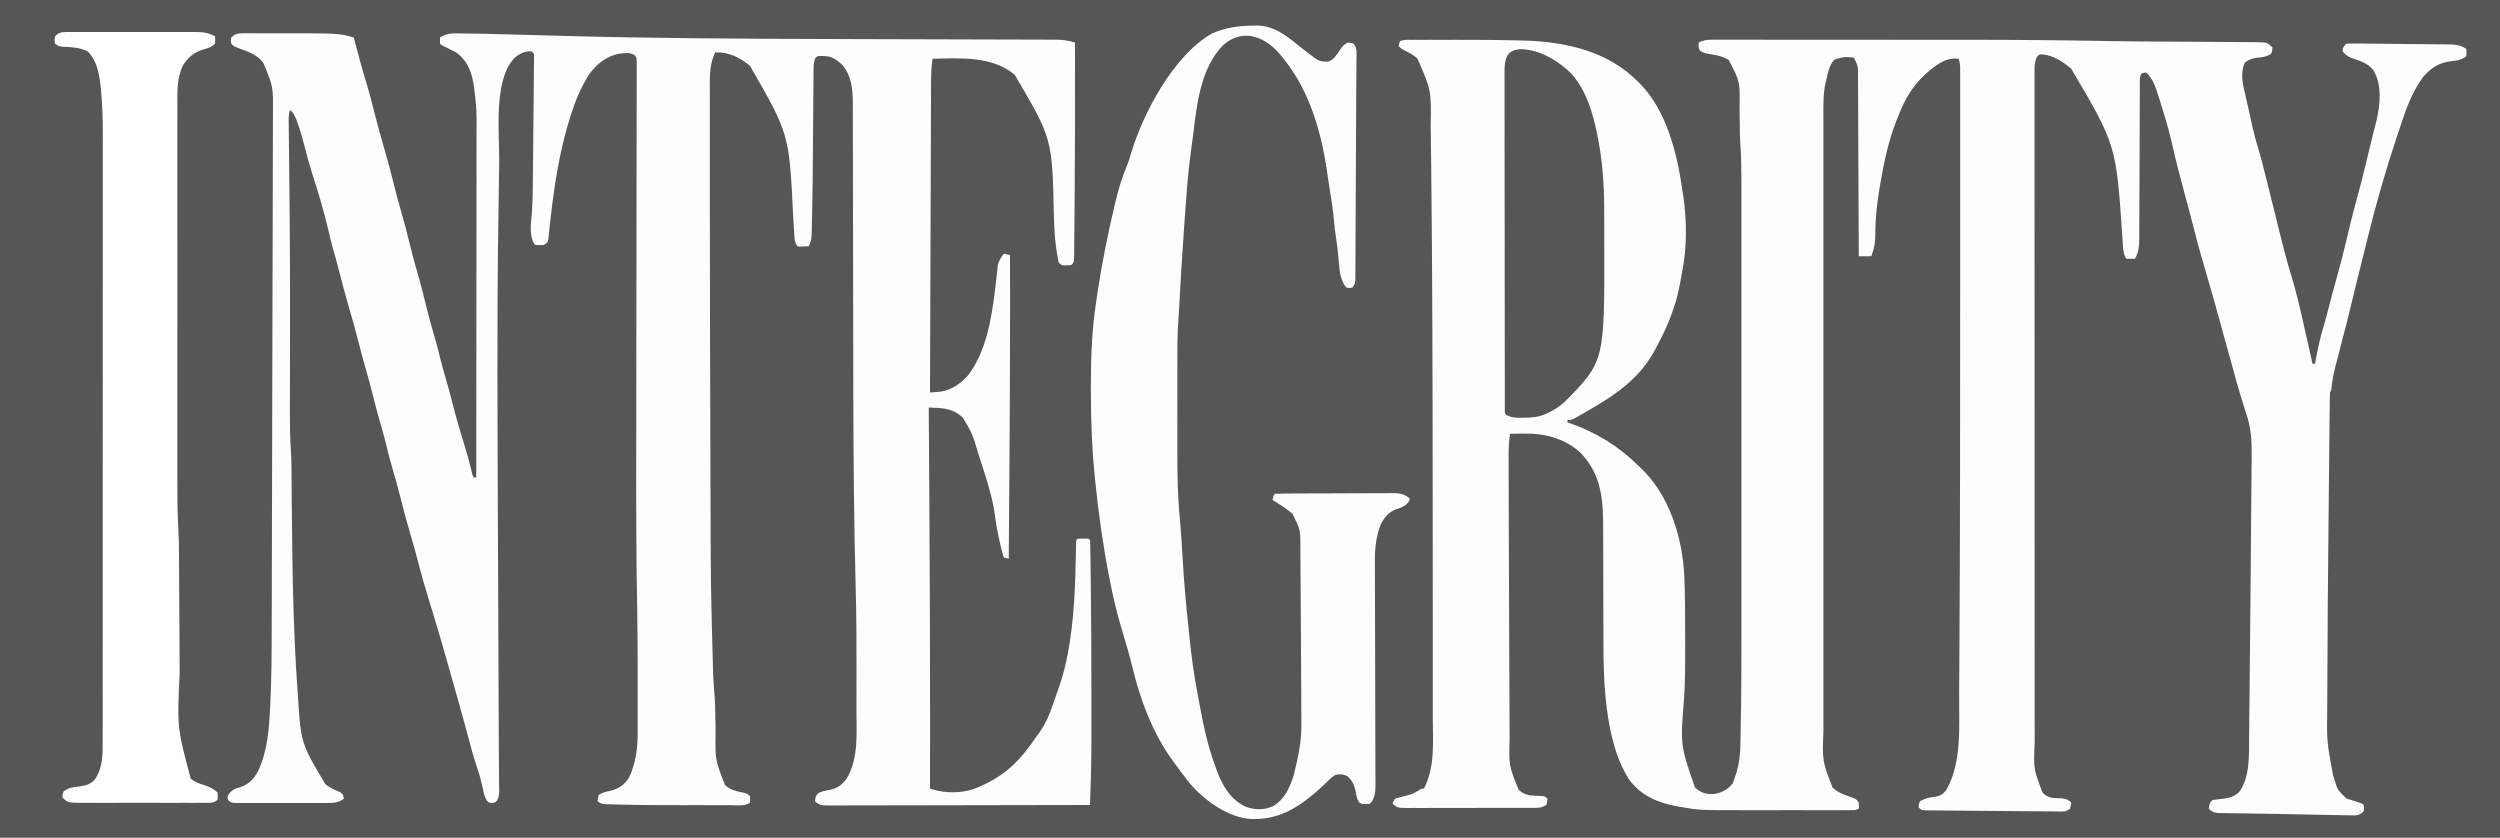 <svg height="670" width="2000" xmlns="http://www.w3.org/2000/svg" version="1.1">
<rect width="100%" height="100%" fill="#808080" stroke="none"/>
<path transform="translate(0,0)" fill="#565656" d="M0 0 C660 0 1320 0 2000 0 C2000 221.1 2000 442.2 2000 670 C1340 670 680 670 0 670 C0 448.9 0 227.8 0 0 Z"></path>
<path transform="translate(1128.788,31.871)" fill="#FDFDFD" d="M0 0 C1.05 -0.003 1.05 -0.003 2.121 -0.005 C4.456 -0.01 6.791 -0.007 9.126 -0.003 C10.773 -0.004 12.42 -0.005 14.067 -0.006 C17.546 -0.008 21.025 -0.006 24.503 -0.001 C28.86 0.005 33.216 0.001 37.573 -0.004 C54.333 -0.024 71.087 0.05 87.841 0.52 C89.092 0.551 90.342 0.583 91.631 0.615 C124.359 1.675 157.63 9.311 181.212 33.129 C182.014 33.909 182.816 34.689 183.642 35.493 C204.278 56.736 212.832 90.45 216.904 119.004 C217.19 120.977 217.512 122.944 217.837 124.911 C220.775 144.987 220.861 167.042 216.661 186.925 C216.184 189.27 215.789 191.62 215.404 193.981 C212.242 212.558 205.166 229.622 196.212 246.129 C195.333 247.763 195.333 247.763 194.435 249.43 C182.541 270.656 164.795 283.258 144.212 295.129 C143.138 295.756 143.138 295.756 142.042 296.395 C139.853 297.669 137.659 298.932 135.462 300.192 C134.783 300.586 134.103 300.981 133.402 301.387 C128.56 304.129 128.56 304.129 125.212 304.129 C125.212 304.789 125.212 305.449 125.212 306.129 C126.022 306.378 126.831 306.627 127.666 306.883 C147.781 313.95 166.193 325.067 181.212 340.129 C181.872 340.73 182.532 341.331 183.212 341.95 C206.61 363.506 217.251 398.251 218.639 429.021 C219.262 444.567 219.367 460.096 219.343 475.652 C219.337 479.348 219.34 483.045 219.346 486.741 C219.364 500.236 219.345 513.692 218.448 527.163 C215.447 564.247 215.447 564.247 227.212 598.129 C231.927 602.367 235.532 603.485 241.732 603.415 C247.88 602.708 253.299 599.917 257.212 595.129 C258.266 592.581 259.125 590.194 259.9 587.567 C260.112 586.914 260.324 586.261 260.542 585.588 C264.148 573.794 263.506 560.918 263.767 548.698 C263.788 547.761 263.809 546.823 263.83 545.858 C264.286 525.245 264.357 504.637 264.343 484.02 C264.341 478.806 264.344 473.592 264.347 468.379 C264.351 458.24 264.351 448.101 264.348 437.962 C264.345 429.72 264.345 421.477 264.346 413.234 C264.346 412.051 264.347 410.869 264.347 409.65 C264.347 407.245 264.347 404.841 264.348 402.436 C264.35 380.037 264.347 357.638 264.342 335.238 C264.337 316.055 264.338 296.873 264.343 277.69 C264.348 255.317 264.35 232.944 264.347 210.57 C264.347 208.184 264.347 205.798 264.346 203.411 C264.346 202.238 264.346 201.064 264.346 199.855 C264.345 191.617 264.346 183.379 264.349 175.141 C264.352 165.112 264.351 155.083 264.345 145.053 C264.343 139.945 264.342 134.837 264.345 129.729 C264.348 125.046 264.346 120.362 264.341 115.678 C264.34 113.993 264.341 112.309 264.343 110.624 C264.356 101.234 264.112 91.926 263.441 82.559 C263.122 77.764 263.06 72.984 263.037 68.18 C263.013 66.241 262.989 64.301 262.964 62.362 C262.929 59.394 262.9 56.426 262.886 53.457 C263.18 33.421 263.18 33.421 254.212 16.129 C249.24 13.044 244.232 12.213 238.515 11.313 C235.722 10.823 233.578 10.397 231.267 8.704 C229.782 6.488 230.001 4.731 230.212 2.129 C235.194 -0.529 240.199 -0.146 245.691 -0.118 C246.759 -0.12 247.827 -0.123 248.927 -0.125 C252.515 -0.131 256.102 -0.122 259.689 -0.114 C262.261 -0.115 264.832 -0.117 267.404 -0.119 C273.684 -0.124 279.963 -0.119 286.243 -0.109 C293.613 -0.099 300.983 -0.099 308.352 -0.1 C321.576 -0.1 334.799 -0.091 348.022 -0.076 C360.715 -0.062 373.409 -0.055 386.102 -0.056 C387.262 -0.056 387.262 -0.056 388.446 -0.056 C389.605 -0.056 389.605 -0.056 390.787 -0.056 C405.364 -0.057 419.941 -0.051 434.518 -0.042 C438.88 -0.039 443.243 -0.038 447.605 -0.038 C484.26 -0.034 520.896 0.293 557.544 0.962 C569.893 1.184 582.24 1.301 594.591 1.359 C598.147 1.377 601.703 1.4 605.259 1.424 C615.308 1.492 625.356 1.556 635.405 1.606 C641.693 1.638 647.981 1.679 654.27 1.726 C656.623 1.742 658.977 1.755 661.33 1.763 C664.565 1.775 667.8 1.8 671.034 1.826 C671.983 1.827 672.932 1.828 673.909 1.828 C685.034 1.951 685.034 1.951 689.212 6.129 C689.025 8.629 689.025 8.629 688.212 11.129 C684.119 13.858 680.261 13.898 675.439 14.469 C672.068 15.159 669.971 16.097 667.212 18.129 C663.167 26.219 665.438 35.438 667.4 43.817 C667.738 45.31 667.738 45.31 668.083 46.833 C668.554 48.906 669.029 50.978 669.507 53.05 C670.184 56.004 670.837 58.961 671.482 61.922 C671.892 63.783 672.302 65.644 672.712 67.504 C672.889 68.321 673.066 69.138 673.248 69.98 C674.475 75.444 675.977 80.801 677.583 86.165 C680.259 95.108 682.547 104.128 684.775 113.192 C685.152 114.713 685.528 116.235 685.906 117.756 C686.65 120.757 687.391 123.758 688.132 126.76 C689.174 130.982 690.229 135.2 691.287 139.418 C692.493 144.231 693.683 149.047 694.853 153.868 C697.714 165.591 700.757 177.209 704.275 188.754 C707.925 200.754 710.854 212.845 713.54 225.093 C714.497 229.416 715.501 233.728 716.501 238.042 C717.491 242.336 718.449 246.638 719.4 250.942 C719.577 251.742 719.754 252.542 719.937 253.366 C720.363 255.287 720.788 257.208 721.212 259.129 C721.872 259.129 722.532 259.129 723.212 259.129 C723.559 257.26 723.559 257.26 723.912 255.352 C725.653 246.176 727.62 237.199 730.36 228.268 C731.938 223.12 733.284 217.945 734.552 212.71 C736.126 206.309 737.918 199.972 739.712 193.629 C743.015 181.921 746.008 170.172 748.833 158.34 C749.132 157.095 749.43 155.849 749.738 154.566 C750.324 152.114 750.908 149.662 751.488 147.208 C753.067 140.599 754.772 134.043 756.619 127.504 C759.421 117.564 761.859 107.544 764.275 97.504 C764.91 94.875 765.547 92.245 766.184 89.616 C766.598 87.904 767.012 86.192 767.424 84.48 C768.387 80.494 769.363 76.513 770.376 72.541 C770.559 71.821 770.742 71.102 770.93 70.361 C771.421 68.439 771.917 66.518 772.413 64.597 C775.393 51.667 777.019 36.074 769.896 24.344 C765.404 18.435 759.033 16.818 752.236 14.473 C749.105 13.082 747.353 11.784 745.212 9.129 C745.39 6.111 746.05 5.292 748.212 3.129 C751.044 2.955 753.775 2.906 756.606 2.947 C757.909 2.953 757.909 2.953 759.238 2.961 C762.12 2.979 765.002 3.013 767.884 3.047 C769.885 3.066 771.885 3.084 773.886 3.102 C778.086 3.141 782.286 3.189 786.486 3.241 C791.864 3.307 797.241 3.351 802.62 3.388 C806.755 3.42 810.89 3.465 815.025 3.515 C817.007 3.536 818.989 3.553 820.972 3.566 C823.748 3.585 826.525 3.623 829.301 3.665 C830.118 3.667 830.935 3.669 831.777 3.67 C836.653 3.769 839.929 4.55 844.212 7.129 C844.525 9.942 844.525 9.942 844.212 13.129 C840.447 16.081 837.149 16.577 832.462 17.004 C822.214 18.351 816.138 22.152 809.47 30.028 C801.258 41.309 796.445 54.048 792.163 67.219 C791.102 70.468 790.012 73.707 788.919 76.946 C779.979 103.51 772.311 130.235 765.587 157.442 C765.023 159.716 764.458 161.99 763.892 164.264 C762.81 168.619 761.729 172.974 760.651 177.329 C759.453 182.163 758.245 186.995 757.033 191.825 C755.211 199.102 753.458 206.396 751.712 213.692 C749.679 222.153 747.599 230.587 745.318 238.985 C743.661 245.143 742.094 251.324 740.525 257.504 C740.215 258.707 739.905 259.909 739.585 261.147 C737.981 267.503 736.827 273.608 736.212 280.129 C735.882 280.789 735.552 281.449 735.212 282.129 C735.096 284.21 735.045 286.295 735.023 288.378 C735.015 289.031 735.006 289.683 734.998 290.355 C734.971 292.566 734.951 294.777 734.931 296.989 C734.913 298.589 734.895 300.189 734.876 301.789 C734.826 306.215 734.782 310.641 734.74 315.067 C734.703 318.848 734.663 322.63 734.623 326.412 C734.5 338.008 734.388 349.604 734.278 361.2 C734.222 367.104 734.165 373.009 734.107 378.913 C733.385 451.803 733.385 451.803 733.036 524.696 C733.03 527.764 733.019 530.832 733.004 533.9 C732.601 561.082 732.601 561.082 737.525 587.692 C737.852 588.807 737.852 588.807 738.186 589.944 C741.137 600.026 741.137 600.026 748.462 607.004 C749.7 607.376 750.937 607.747 752.212 608.129 C753.839 608.666 755.464 609.208 757.087 609.754 C758.228 610.114 758.228 610.114 759.392 610.481 C761.212 611.129 761.212 611.129 762.212 612.129 C762.525 614.504 762.525 614.504 762.212 617.129 C759.912 619.476 758.537 620.093 755.249 620.459 C754.091 620.438 752.933 620.416 751.74 620.394 C751.095 620.386 750.451 620.379 749.787 620.371 C747.646 620.341 745.506 620.29 743.365 620.239 C741.849 620.214 740.334 620.19 738.819 620.167 C734.765 620.103 730.713 620.02 726.66 619.932 C722.487 619.844 718.314 619.772 714.141 619.697 C707.538 619.577 700.935 619.447 694.332 619.31 C687.616 619.172 680.901 619.061 674.185 618.975 C670.157 618.924 666.13 618.861 662.102 618.796 C660.31 618.768 658.518 618.745 656.726 618.727 C654.298 618.7 651.871 618.656 649.443 618.606 C648.127 618.586 646.811 618.566 645.455 618.546 C642.067 618.111 640.656 617.45 638.212 615.129 C638.962 610.379 638.962 610.379 641.212 608.129 C643.641 607.763 646.02 607.475 648.462 607.254 C654.19 606.722 657.704 605.781 662.212 602.129 C671.305 590.6 670.37 572.079 670.494 558.247 C670.512 556.609 670.53 554.972 670.548 553.335 C670.598 548.84 670.642 544.344 670.685 539.849 C670.722 536.017 670.762 532.185 670.802 528.354 C670.937 515.463 671.059 502.572 671.179 489.681 C671.213 486.054 671.248 482.427 671.282 478.8 C671.441 462.133 671.593 445.466 671.741 428.799 C671.774 425.073 671.808 421.347 671.842 417.621 C671.96 404.648 672.063 391.676 672.14 378.703 C672.184 371.424 672.254 364.145 672.339 356.866 C672.392 351.93 672.429 346.993 672.461 342.057 C672.48 339.732 672.506 337.406 672.539 335.081 C672.719 322.376 672.402 311.202 668.212 299.129 C667.793 297.813 667.378 296.495 666.966 295.175 C666.385 293.31 665.801 291.445 665.209 289.583 C661.917 279.186 659.119 268.638 656.212 258.129 C655.752 256.472 655.291 254.814 654.83 253.157 C653.426 248.113 652.027 243.068 650.628 238.023 C642.62 208.745 642.62 208.745 634.142 179.602 C630.861 168.765 628.033 157.82 625.229 146.852 C623.25 139.113 621.218 131.391 619.087 123.692 C615.314 110.016 611.817 96.261 608.678 82.426 C606.345 72.175 603.366 62.156 600.212 52.129 C599.951 51.29 599.69 50.451 599.421 49.587 C598.656 47.139 597.875 44.696 597.087 42.254 C596.858 41.524 596.629 40.793 596.393 40.04 C594.622 34.66 592.272 30.189 588.212 26.129 C586.129 26.296 586.129 26.296 584.212 27.129 C582.905 29.745 583.082 31.67 583.074 34.6 C583.066 36.343 583.066 36.343 583.058 38.122 C583.057 39.403 583.056 40.685 583.055 42.005 C583.05 43.364 583.045 44.722 583.039 46.08 C583.028 49.01 583.02 51.939 583.013 54.869 C583.002 59.505 582.982 64.14 582.96 68.775 C582.898 81.958 582.844 95.141 582.811 108.324 C582.793 115.602 582.764 122.879 582.723 130.157 C582.702 134.007 582.687 137.858 582.684 141.708 C582.682 145.334 582.666 148.959 582.64 152.584 C582.629 154.543 582.633 156.501 582.638 158.46 C582.578 164.776 582.303 169.562 579.212 175.129 C576.902 175.129 574.592 175.129 572.212 175.129 C569.981 171.504 569.811 168.227 569.537 164.024 C569.433 162.567 569.329 161.111 569.225 159.654 C569.173 158.887 569.12 158.12 569.066 157.329 C564.141 84.087 564.141 84.087 528.212 23.129 C521.138 17.184 514.688 12.847 505.4 11.629 C502.141 11.788 502.141 11.788 500.537 14.073 C498.707 18.296 498.8 21.979 498.838 26.535 C498.834 27.491 498.83 28.447 498.825 29.432 C498.815 32.655 498.827 35.877 498.838 39.1 C498.835 41.426 498.831 43.752 498.826 46.078 C498.817 51.813 498.821 57.548 498.831 63.283 C498.843 70.152 498.837 77.02 498.831 83.889 C498.819 97.349 498.824 110.809 498.836 124.269 C498.847 136.053 498.851 147.836 498.85 159.619 C498.85 160.401 498.85 161.182 498.85 161.987 C498.849 165.158 498.849 168.329 498.848 171.5 C498.845 201.264 498.857 231.028 498.878 260.792 C498.896 287.229 498.902 313.667 498.897 340.105 C498.896 341.801 498.896 343.498 498.896 345.194 C498.896 346.033 498.895 346.872 498.895 347.736 C498.894 351.958 498.893 356.18 498.893 360.402 C498.893 361.235 498.892 362.068 498.892 362.927 C498.888 385.018 498.894 407.109 498.902 429.2 C498.903 431.578 498.904 433.956 498.905 436.334 C498.906 437.911 498.906 439.489 498.907 441.066 C498.911 452.057 498.912 463.048 498.91 474.039 C498.907 488.21 498.911 502.38 498.927 516.551 C498.934 523.384 498.938 530.216 498.934 537.049 C498.93 543.306 498.935 549.563 498.947 555.819 C498.95 558.081 498.95 560.343 498.946 562.605 C498.027 583.327 498.027 583.327 505.212 602.129 C509.136 606.032 511.809 606.604 517.275 606.692 C521.984 606.777 524.708 606.835 528.212 610.129 C527.9 612.504 527.9 612.504 527.212 615.129 C524.068 617.226 523.433 617.375 519.867 617.338 C518.944 617.333 518.022 617.329 517.072 617.324 C516.036 617.309 514.999 617.294 513.931 617.278 C512.812 617.269 511.692 617.261 510.539 617.252 C507.935 617.231 505.331 617.206 502.727 617.177 C497.709 617.121 492.691 617.091 487.673 617.06 C478.775 617.003 469.877 616.929 460.979 616.842 C455.782 616.791 450.585 616.745 445.387 616.708 C440.287 616.671 435.186 616.625 430.086 616.571 C428.156 616.553 426.227 616.538 424.297 616.526 C421.627 616.509 418.958 616.48 416.289 616.448 C415.495 616.446 414.702 616.444 413.884 616.442 C408.441 616.358 408.441 616.358 406.212 614.129 C406.15 611.692 406.15 611.692 407.212 609.129 C410.99 606.971 413.969 606.069 418.275 605.754 C422.958 605.011 425.422 603.872 428.212 600.129 C440.966 577.958 438.367 548.679 438.516 524.054 C438.529 521.883 438.544 519.711 438.56 517.54 C438.637 506.643 438.7 495.746 438.76 484.849 C438.775 482.135 438.79 479.422 438.806 476.708 C439.336 385.505 439.323 294.3 439.335 203.095 C439.336 192.879 439.338 182.662 439.341 172.446 C439.342 171.431 439.342 170.417 439.342 169.372 C439.343 168.358 439.343 167.345 439.343 166.301 C439.35 146.576 439.353 126.851 439.348 107.126 C439.348 105.26 439.347 103.395 439.347 101.53 C439.347 100.613 439.346 99.697 439.346 98.753 C439.345 92.337 439.346 85.921 439.349 79.505 C439.351 71.769 439.351 64.034 439.345 56.299 C439.343 52.374 439.342 48.448 439.345 44.523 C439.349 40.287 439.344 36.05 439.339 31.814 C439.342 30.573 439.344 29.333 439.346 28.055 C439.344 26.927 439.341 25.799 439.338 24.637 C439.338 23.663 439.338 22.689 439.338 21.685 C439.223 19.348 438.877 17.365 438.212 15.129 C429.133 14.101 422.851 18.22 415.865 23.696 C402.185 34.803 395.534 46.161 389.212 62.567 C388.8 63.603 388.387 64.638 387.962 65.706 C381.795 81.654 378.32 98.255 375.462 115.067 C375.233 116.389 375.233 116.389 375 117.737 C372.837 130.35 371.426 142.649 371.475 155.465 C371.481 162.032 370.638 167.003 368.212 173.129 C364.912 173.129 361.612 173.129 358.212 173.129 C358.21 172.346 358.208 171.563 358.205 170.757 C358.146 151.702 358.07 132.648 357.977 113.594 C357.932 104.38 357.892 95.165 357.866 85.951 C357.843 77.919 357.81 69.888 357.764 61.856 C357.74 57.604 357.721 53.351 357.715 49.099 C357.709 45.095 357.689 41.091 357.658 37.087 C357.649 35.619 357.646 34.151 357.647 32.683 C357.649 30.675 357.631 28.667 357.611 26.659 C357.607 25.537 357.602 24.414 357.597 23.257 C357.158 19.691 355.979 17.234 354.212 14.129 C346.23 13.532 346.23 13.532 338.712 15.817 C334.602 20.085 333.497 26.535 332.212 32.129 C331.959 33.131 331.959 33.131 331.7 34.152 C329.498 44.125 329.935 54.274 329.958 64.427 C329.956 66.608 329.953 68.788 329.949 70.968 C329.941 76.943 329.945 82.919 329.951 88.895 C329.955 95.346 329.948 101.796 329.943 108.247 C329.934 120.15 329.935 132.052 329.941 143.955 C329.946 154.955 329.947 165.955 329.945 176.954 C329.945 177.685 329.944 178.415 329.944 179.167 C329.944 182.132 329.943 185.097 329.942 188.062 C329.936 215.866 329.942 243.67 329.953 271.474 C329.962 296.154 329.961 320.834 329.952 345.513 C329.941 373.26 329.937 401.006 329.943 428.753 C329.944 431.714 329.944 434.675 329.945 437.635 C329.945 438.364 329.945 439.093 329.945 439.844 C329.948 450.831 329.945 461.818 329.94 472.805 C329.934 485.307 329.936 497.81 329.946 510.312 C329.952 516.687 329.954 523.063 329.947 529.439 C329.941 535.282 329.944 541.125 329.955 546.969 C329.957 549.076 329.956 551.183 329.951 553.29 C329.046 576.835 329.046 576.835 337.212 598.129 C340.8 601.481 344.226 603.086 348.837 604.692 C356.073 607.217 356.073 607.217 358.212 610.129 C358.4 612.817 358.4 612.817 358.212 615.129 C355.848 616.312 354.434 616.255 351.796 616.256 C350.867 616.259 349.938 616.262 348.981 616.265 C347.959 616.263 346.936 616.261 345.882 616.259 C344.807 616.261 343.732 616.262 342.624 616.264 C339.048 616.269 335.472 616.266 331.896 616.262 C329.406 616.263 326.916 616.264 324.426 616.265 C319.19 616.267 313.953 616.265 308.717 616.26 C302.046 616.254 295.376 616.257 288.705 616.263 C283.551 616.267 278.398 616.266 273.244 616.263 C270.788 616.263 268.332 616.263 265.876 616.266 C231.244 616.291 231.244 616.291 216.4 613.817 C215.607 613.686 214.814 613.556 213.998 613.422 C198.264 610.685 184.107 604.888 174.447 591.723 C165.639 577.917 161.145 561.86 158.337 545.879 C158.146 544.801 157.956 543.722 157.759 542.61 C154.296 520.934 153.923 498.997 153.938 477.097 C153.941 472.592 153.926 468.087 153.909 463.581 C153.863 450.794 153.838 438.007 153.832 425.22 C153.828 418.106 153.81 410.993 153.776 403.879 C153.76 400.14 153.75 396.402 153.759 392.663 C153.812 369.111 152.967 348.421 135.658 330.348 C122.818 318.698 107.06 314.727 90.15 315.004 C88.565 315.018 88.565 315.018 86.949 315.032 C84.37 315.055 81.791 315.088 79.212 315.129 C78.376 320.932 78.074 326.533 78.102 332.391 C78.102 333.323 78.102 334.254 78.103 335.214 C78.105 338.415 78.116 341.616 78.126 344.817 C78.131 347.197 78.135 349.577 78.139 351.958 C78.15 358.24 78.168 364.521 78.189 370.803 C78.209 376.89 78.226 382.978 78.244 389.065 C78.31 412.35 78.396 435.636 78.5 458.921 C78.555 471.373 78.605 483.825 78.646 496.276 C78.675 505.169 78.713 514.062 78.755 522.955 C78.78 528.217 78.802 533.479 78.816 538.741 C78.829 543.653 78.851 548.566 78.88 553.478 C78.889 555.265 78.895 557.052 78.897 558.839 C78.268 580.617 78.268 580.617 86.212 600.129 C90.782 603.922 94.087 604.627 99.962 604.754 C107.017 604.934 107.017 604.934 109.212 607.129 C109.087 609.629 109.087 609.629 108.212 612.129 C105.262 614.044 102.912 614.382 99.437 614.39 C98.48 614.397 97.522 614.404 96.536 614.412 C95.492 614.409 94.448 614.407 93.373 614.404 C92.268 614.409 91.164 614.414 90.026 614.42 C86.371 614.433 82.715 614.432 79.06 614.43 C76.522 614.434 73.984 614.438 71.445 614.443 C66.123 614.451 60.801 614.45 55.479 614.445 C49.332 614.439 43.185 614.451 37.037 614.473 C31.118 614.492 25.199 614.495 19.28 614.492 C16.764 614.492 14.247 614.498 11.731 614.508 C8.214 614.52 4.698 614.513 1.181 614.502 C0.14 614.509 -0.902 614.517 -1.975 614.525 C-10.694 614.461 -10.694 614.461 -14.788 611.129 C-14.241 609.254 -14.241 609.254 -12.788 607.129 C-10.32 606.279 -8.073 605.655 -5.538 605.129 C-0.196 603.996 3.725 602.316 8.212 599.129 C8.872 599.129 9.532 599.129 10.212 599.129 C19.33 582.298 17.497 562.204 17.455 543.67 C17.455 540.9 17.458 538.13 17.461 535.36 C17.466 528.613 17.46 521.867 17.451 515.121 C17.441 507.147 17.441 499.174 17.442 491.2 C17.444 474.983 17.432 458.766 17.415 442.549 C17.403 430.182 17.394 417.815 17.389 405.448 C17.352 327.251 17.302 249.053 16.79 170.858 C16.775 168.522 16.76 166.187 16.745 163.851 C16.618 143.943 16.446 124.036 16.212 104.129 C16.198 102.826 16.183 101.523 16.168 100.181 C16.077 92.221 15.975 84.261 15.857 76.301 C15.821 73.843 15.788 71.384 15.759 68.926 C16.251 40.392 16.251 40.392 5.13 14.915 C2.013 12.013 -1.592 10.217 -5.397 8.356 C-7.788 7.129 -7.788 7.129 -9.788 5.129 C-9.538 3.067 -9.538 3.067 -8.788 1.129 C-5.858 -0.336 -3.272 0.002 0 0 Z"></path>
<path transform="translate(194.594,26.628)" fill="#FDFDFD" d="M0 0 C1.127 -0.006 2.255 -0.012 3.416 -0.019 C4.639 -0.01 5.862 -0 7.121 0.009 C8.401 0.009 9.68 0.008 10.999 0.008 C13.725 0.008 16.451 0.018 19.177 0.036 C21.91 0.054 24.643 0.061 27.376 0.057 C76.415 -0.024 76.415 -0.024 88.406 3.372 C88.677 4.397 88.677 4.397 88.954 5.442 C91.998 16.922 95.041 28.393 98.531 39.747 C100.792 47.118 102.754 54.528 104.585 62.017 C107.078 72.191 109.917 82.264 112.844 92.322 C115.841 102.646 118.598 112.997 121.158 123.438 C122.749 129.878 124.479 136.257 126.344 142.622 C128.745 150.823 130.866 159.075 132.906 167.372 C135.134 176.427 137.507 185.406 140.135 194.352 C142.626 202.931 144.733 211.599 146.867 220.273 C148.62 227.356 150.505 234.367 152.633 241.346 C154.235 246.647 155.592 251.993 156.906 257.372 C158.56 264.133 160.378 270.806 162.397 277.466 C164.362 284.033 166.035 290.666 167.719 297.31 C170.375 307.754 173.385 318.043 176.621 328.321 C178.93 335.692 180.954 343.072 182.715 350.591 C183.283 353.307 183.283 353.307 184.406 355.372 C185.066 355.372 185.726 355.372 186.406 355.372 C186.452 317.537 186.488 279.701 186.509 241.866 C186.511 237.394 186.514 232.922 186.516 228.45 C186.517 227.559 186.517 226.669 186.518 225.752 C186.527 211.358 186.542 196.964 186.561 182.57 C186.58 167.788 186.591 153.006 186.595 138.224 C186.597 129.111 186.606 119.999 186.622 110.886 C186.633 104.627 186.636 98.369 186.633 92.11 C186.632 88.505 186.634 84.9 186.645 81.296 C186.814 61.238 186.814 61.238 184.406 41.372 C184.194 40.265 183.982 39.158 183.763 38.017 C181.871 28.794 178.207 20.923 170.406 15.372 C168.35 14.258 166.266 13.195 164.156 12.185 C158.489 9.455 158.489 9.455 157.406 8.372 C157.366 6.706 157.364 5.038 157.406 3.372 C163.212 -0.492 168.898 0.01 175.689 0.146 C177.485 0.165 177.485 0.165 179.317 0.184 C183.014 0.229 186.71 0.297 190.406 0.372 C191.484 0.392 192.562 0.413 193.672 0.433 C199.957 0.555 206.239 0.717 212.522 0.897 C216.072 0.999 219.623 1.094 223.173 1.188 C233.257 1.456 243.34 1.729 253.423 2.015 C327.373 4.1 401.354 4.379 475.329 4.612 C477.336 4.618 479.343 4.625 481.351 4.631 C507.815 4.716 534.28 4.793 560.744 4.854 C572.319 4.881 583.893 4.915 595.468 4.956 C603.124 4.982 610.779 5 618.435 5.012 C623.133 5.021 627.832 5.038 632.53 5.058 C634.699 5.065 636.868 5.07 639.037 5.07 C641.995 5.071 644.954 5.084 647.912 5.101 C648.764 5.098 649.616 5.095 650.494 5.093 C655.778 5.138 660.325 5.906 665.406 7.372 C665.522 49.93 665.479 92.487 665.088 135.044 C665.049 139.269 665.015 143.494 664.985 147.719 C664.949 152.715 664.903 157.71 664.848 162.706 C664.83 164.554 664.815 166.401 664.803 168.249 C664.786 170.772 664.758 173.295 664.725 175.818 C664.723 176.561 664.721 177.304 664.719 178.07 C664.635 183.144 664.635 183.144 662.406 185.372 C660.531 185.638 660.531 185.638 658.406 185.622 C657.705 185.627 657.004 185.633 656.281 185.638 C654.406 185.372 654.406 185.372 652.406 183.372 C651.776 180.606 651.269 177.914 650.844 175.115 C650.714 174.271 650.584 173.427 650.45 172.558 C649.149 163.517 648.78 154.481 648.497 145.361 C647.232 84.33 647.232 84.33 617.192 33.181 C598.967 17.922 573.647 19.927 551.406 20.372 C550.478 26.673 550.255 32.804 550.248 39.167 C550.241 40.764 550.241 40.764 550.233 42.393 C550.218 45.947 550.21 49.501 550.201 53.056 C550.192 55.609 550.182 58.162 550.171 60.715 C550.15 66.204 550.131 71.694 550.116 77.184 C550.093 85.121 550.065 93.058 550.035 100.996 C549.988 113.875 549.944 126.754 549.904 139.633 C549.864 152.14 549.823 164.648 549.779 177.155 C549.775 178.312 549.775 178.312 549.771 179.493 C549.757 183.364 549.743 187.234 549.729 191.105 C549.616 223.194 549.509 255.283 549.406 287.372 C551.168 287.237 552.928 287.095 554.688 286.949 C555.669 286.871 556.649 286.792 557.66 286.712 C566.245 285.651 574.662 279.874 580.106 273.329 C594.386 254.34 598.679 228.128 601.473 205.072 C601.558 204.373 601.643 203.675 601.731 202.956 C602.144 199.524 602.532 196.092 602.887 192.654 C603.029 191.402 603.171 190.15 603.317 188.861 C603.431 187.752 603.546 186.644 603.665 185.502 C604.541 181.806 606.152 179.4 608.406 176.372 C610.056 176.702 611.706 177.032 613.406 177.372 C613.439 189.935 613.458 202.497 613.469 215.06 C613.47 216.049 613.471 217.038 613.472 218.057 C613.505 262.622 613.22 307.184 612.906 351.747 C612.898 353.023 612.898 353.023 612.888 354.324 C612.734 376.34 612.573 398.356 612.406 420.372 C611.086 420.042 609.766 419.712 608.406 419.372 C606.822 414.06 605.544 408.734 604.406 403.31 C604.141 402.051 604.141 402.051 603.869 400.767 C602.884 396.001 602.071 391.266 601.469 386.435 C599.32 370.532 594.243 355.251 589.254 340.056 C587.832 335.725 586.527 331.381 585.281 326.997 C583.449 320.981 580.701 315.712 577.406 310.372 C576.829 309.424 576.251 308.475 575.656 307.497 C569.767 301.935 563.541 300.077 555.551 299.732 C554.516 299.675 554.516 299.675 553.461 299.618 C551.776 299.527 550.092 299.449 548.406 299.372 C548.412 300.16 548.417 300.949 548.422 301.761 C548.591 327.61 548.752 353.46 548.906 379.31 C548.912 380.301 548.918 381.292 548.925 382.313 C549.261 438.499 549.504 494.684 549.469 550.872 C549.469 551.568 549.468 552.264 549.468 552.981 C549.457 570.112 549.438 587.242 549.406 604.372 C550.673 604.697 551.94 605.021 553.245 605.355 C553.957 605.538 554.67 605.72 555.404 605.908 C565.291 608.201 578.173 607.513 587.406 603.372 C588.344 602.969 588.344 602.969 589.3 602.558 C609.809 593.685 621.618 581.622 634.082 563.295 C635.158 561.733 636.278 560.2 637.41 558.677 C644.222 549.1 647.58 537.379 651.406 526.372 C652.038 524.59 652.038 524.59 652.682 522.772 C655.626 514.266 657.88 505.792 659.531 496.935 C659.657 496.268 659.782 495.601 659.91 494.914 C664.725 468.798 665.628 442.015 666.117 415.515 C666.13 414.835 666.144 414.154 666.158 413.453 C666.193 411.626 666.221 409.799 666.249 407.972 C666.406 405.372 666.406 405.372 667.406 404.372 C668.904 404.274 670.406 404.243 671.906 404.247 C672.721 404.245 673.536 404.242 674.375 404.24 C676.406 404.372 676.406 404.372 677.406 405.372 C677.53 406.992 677.584 408.618 677.612 410.242 C677.642 411.843 677.642 411.843 677.672 413.476 C677.689 414.672 677.706 415.867 677.723 417.099 C677.744 418.372 677.765 419.645 677.786 420.956 C677.843 424.541 677.892 428.127 677.939 431.713 C677.969 433.999 678 436.286 678.032 438.572 C678.45 469.297 678.516 500.023 678.529 530.75 C678.531 534.403 678.535 538.057 678.539 541.711 C678.545 547.583 678.545 553.455 678.541 559.327 C678.54 561.487 678.54 563.646 678.543 565.806 C678.558 583.012 678.059 600.181 677.406 617.372 C649.313 617.442 621.219 617.495 593.125 617.528 C580.081 617.543 567.037 617.564 553.993 617.599 C542.627 617.628 531.26 617.648 519.894 617.655 C513.873 617.658 507.852 617.668 501.832 617.69 C496.168 617.71 490.505 617.716 484.842 617.712 C482.76 617.712 480.678 617.718 478.596 617.73 C475.76 617.745 472.924 617.741 470.088 617.733 C469.259 617.742 468.43 617.751 467.576 617.76 C463.262 617.726 460.515 617.523 457.406 614.372 C457.661 611.23 457.927 609.79 460.344 607.685 C463.134 606.489 465.38 605.953 468.344 605.435 C474.766 604.236 478.589 601.777 482.531 596.56 C492.437 580.675 490.567 559.515 490.574 541.521 C490.578 539.545 490.581 537.57 490.585 535.595 C490.591 531.414 490.592 527.233 490.592 523.052 C490.592 518.988 490.598 514.925 490.612 510.862 C490.689 488.596 490.547 466.345 489.966 444.087 C488.662 393.618 488.181 343.176 488.069 292.692 C488.063 290.024 488.057 287.356 488.05 284.688 C487.983 255.494 487.939 226.299 487.899 197.104 C487.891 191.434 487.883 185.764 487.875 180.094 C487.873 179.16 487.872 178.226 487.871 177.263 C487.848 161.683 487.818 146.103 487.782 130.523 C487.761 121.005 487.746 111.487 487.741 101.97 C487.736 95.504 487.725 89.039 487.708 82.573 C487.699 78.857 487.693 75.141 487.695 71.424 C487.698 67.393 487.685 63.363 487.672 59.332 C487.675 58.17 487.678 57.009 487.682 55.813 C487.617 44.522 486.656 34.426 479.406 25.372 C474.721 21.087 470.832 18.232 464.406 18.185 C463.52 18.171 462.633 18.156 461.719 18.142 C459.211 18.145 459.211 18.145 457.406 20.372 C456.515 23.084 456.276 25.576 456.255 28.419 C456.247 29.216 456.238 30.014 456.23 30.835 C456.223 32.136 456.223 32.136 456.217 33.463 C456.209 34.385 456.2 35.306 456.192 36.255 C456.174 38.263 456.159 40.27 456.146 42.277 C456.125 45.498 456.098 48.719 456.069 51.939 C456.02 57.671 455.975 63.403 455.933 69.135 C455.525 123.715 455.525 123.715 455.055 145.734 C455.019 147.463 454.986 149.192 454.956 150.921 C454.915 153.277 454.861 155.633 454.803 157.989 C454.761 159.959 454.761 159.959 454.717 161.97 C454.423 165.19 453.793 167.475 452.406 170.372 C450.949 170.453 449.49 170.511 448.031 170.56 C447.219 170.595 446.407 170.629 445.571 170.665 C444.856 170.569 444.142 170.472 443.406 170.372 C441.285 167.191 441.109 166.117 440.907 162.431 C440.847 161.418 440.786 160.406 440.723 159.363 C440.636 157.71 440.636 157.71 440.547 156.025 C440.404 153.656 440.259 151.288 440.114 148.92 C440.04 147.677 439.966 146.434 439.89 145.153 C436.744 80.549 436.744 80.549 405.348 25.966 C397.257 19.324 387.999 14.696 377.406 15.372 C376.915 16.68 376.439 17.994 375.969 19.31 C375.569 20.406 375.569 20.406 375.16 21.525 C372.783 30.504 373.264 39.906 373.277 49.119 C373.276 50.724 373.274 52.329 373.272 53.934 C373.267 58.34 373.269 62.745 373.272 67.151 C373.274 70.948 373.272 74.745 373.271 78.542 C373.266 90.032 373.27 101.523 373.278 113.013 C373.282 119.624 373.284 126.235 373.286 132.846 C373.312 203.693 373.471 274.541 373.74 345.388 C373.773 354.049 373.801 362.711 373.828 371.372 C373.988 441.598 373.988 441.598 375.893 511.793 C375.93 512.707 375.967 513.622 376.004 514.563 C376.255 520.261 376.678 525.931 377.189 531.612 C377.533 535.976 377.599 540.336 377.653 544.712 C377.686 546.619 377.719 548.526 377.752 550.433 C377.799 553.373 377.844 556.312 377.883 559.252 C377.537 581.3 377.537 581.3 385.406 601.372 C389.811 605.562 394.998 606.435 400.797 607.661 C403.406 608.372 403.406 608.372 405.406 610.372 C405.594 612.935 405.594 612.935 405.406 615.372 C402.207 618.572 394.104 617.499 389.868 617.502 C389.148 617.503 388.427 617.505 387.685 617.507 C385.312 617.511 382.94 617.509 380.567 617.505 C378.882 617.506 377.198 617.507 375.513 617.508 C371.97 617.51 368.427 617.507 364.884 617.503 C360.446 617.497 356.008 617.5 351.57 617.506 C335.091 617.525 318.612 617.486 302.138 617.045 C300.745 617.008 299.351 616.975 297.957 616.944 C296.056 616.9 294.156 616.841 292.256 616.782 C291.192 616.751 290.129 616.721 289.033 616.689 C286.406 616.372 286.406 616.372 283.406 614.372 C283.719 611.997 283.719 611.997 284.406 609.372 C287.548 607.278 289.441 606.882 293.094 606.185 C300.137 604.473 304.804 601.545 308.676 595.337 C313.995 584.36 315.568 571.914 315.536 559.851 C315.538 559.036 315.539 558.22 315.541 557.381 C315.546 554.68 315.543 551.979 315.539 549.279 C315.54 547.336 315.541 545.393 315.542 543.45 C315.544 539.341 315.542 535.232 315.537 531.123 C315.531 526.129 315.534 521.135 315.54 516.141 C315.558 497.76 315.531 479.382 315.174 461.004 C314.34 417.763 314.312 374.534 314.392 331.286 C314.416 318.422 314.429 305.558 314.44 292.694 C314.444 288.255 314.448 283.816 314.452 279.377 C314.453 278.27 314.454 277.163 314.455 276.022 C314.467 263.567 314.481 251.111 314.496 238.656 C314.497 237.523 314.499 236.391 314.5 235.224 C314.522 216.701 314.552 198.177 314.584 179.653 C314.616 160.517 314.637 141.38 314.648 122.244 C314.655 110.491 314.672 98.739 314.701 86.987 C314.72 78.982 314.728 70.977 314.727 62.972 C314.728 58.355 314.733 53.739 314.751 49.122 C314.767 44.904 314.77 40.686 314.761 36.467 C314.761 34.937 314.765 33.408 314.775 31.878 C314.788 29.808 314.783 27.739 314.773 25.669 C314.775 23.941 314.775 23.941 314.778 22.178 C314.636 19.368 314.636 19.368 313.028 17.506 C309.4 14.97 304.599 15.908 300.406 16.372 C289.876 18.563 282.247 24.985 276.156 33.685 C270.205 43.375 265.863 53.558 262.406 64.372 C262.18 65.073 261.953 65.774 261.72 66.496 C252.875 94.324 248.598 122.91 245.448 151.854 C245.332 152.869 245.217 153.884 245.099 154.93 C244.881 156.851 244.676 158.773 244.482 160.696 C244.385 161.548 244.287 162.4 244.187 163.279 C244.069 164.397 244.069 164.397 243.948 165.538 C243.406 167.372 243.406 167.372 240.406 169.372 C238.075 169.451 235.738 169.46 233.406 169.372 C228.337 161.98 230.207 152.646 230.898 144.145 C231.714 132.096 231.685 120.019 231.793 107.947 C231.819 105.305 231.845 102.663 231.871 100.021 C231.924 94.517 231.972 89.013 232.019 83.508 C232.073 77.145 232.138 70.783 232.208 64.42 C232.275 58.276 232.331 52.132 232.383 45.988 C232.406 43.38 232.433 40.772 232.463 38.164 C232.504 34.537 232.533 30.911 232.558 27.285 C232.573 26.203 232.588 25.121 232.603 24.006 C232.607 23.024 232.611 22.042 232.616 21.03 C232.624 20.173 232.632 19.317 232.64 18.435 C232.598 16.149 232.598 16.149 230.406 14.372 C224.946 14.372 221.465 16.015 217.262 19.47 C199.771 37.403 205.075 80.297 204.774 103.087 C204.733 105.833 204.69 108.578 204.648 111.323 C204.56 117.084 204.478 122.845 204.401 128.606 C204.325 134.292 204.242 139.978 204.151 145.664 C202.845 227.783 203.4 309.912 203.861 425.149 C203.901 434.894 203.94 444.639 203.979 454.384 C203.982 455.129 203.985 455.874 203.988 456.641 C204.039 469.2 204.088 481.759 204.137 494.317 C204.165 501.266 204.192 508.215 204.221 515.164 C204.227 516.479 204.232 517.793 204.238 519.147 C204.249 521.753 204.259 524.358 204.27 526.963 C204.296 533.17 204.319 539.377 204.336 545.584 C204.343 547.947 204.349 550.309 204.356 552.672 C204.359 553.816 204.362 554.961 204.366 556.141 C204.387 562.961 204.432 569.78 204.496 576.6 C204.534 580.851 204.561 585.101 204.586 589.352 C204.6 591.315 204.62 593.279 204.645 595.242 C204.68 597.903 204.695 600.563 204.707 603.224 C204.722 603.999 204.737 604.774 204.752 605.573 C204.75 608.778 204.603 611.014 203.044 613.85 C201.406 615.372 201.406 615.372 198.906 615.872 C196.406 615.372 196.406 615.372 194.867 613.829 C192.93 610.571 192.278 607.228 191.531 603.56 C190.327 598.059 188.96 592.758 187.094 587.435 C183.997 578.484 181.655 569.348 179.227 560.197 C176.679 550.598 173.975 541.044 171.281 531.486 C170.402 528.355 169.528 525.224 168.656 522.091 C162.297 499.251 155.718 476.469 148.688 453.825 C145.427 443.29 142.395 432.739 139.672 422.051 C137.935 415.278 136.028 408.572 134.031 401.872 C131.03 391.776 128.361 381.61 125.765 371.405 C123.702 363.3 121.56 355.239 119.126 347.237 C117.32 341.24 115.837 335.175 114.351 329.092 C112.843 322.975 111.167 316.921 109.406 310.872 C107.427 304.07 105.587 297.255 103.906 290.372 C102.047 282.76 99.966 275.236 97.775 267.713 C95.7 260.53 93.818 253.305 91.969 246.06 C89.516 236.462 86.863 226.948 84.038 217.454 C81.427 208.604 79.109 199.688 76.825 190.749 C75.389 185.138 73.92 179.552 72.281 173.997 C70.663 168.476 69.334 162.912 68.031 157.31 C64.427 141.893 59.913 126.807 55.015 111.757 C52.866 105.061 51.055 98.317 49.344 91.497 C47.598 84.584 45.702 77.81 43.219 71.122 C42.981 70.473 42.743 69.823 42.498 69.154 C41.26 65.961 40.088 63.556 37.406 61.372 C36.055 65.427 36.324 69.314 36.385 73.539 C36.394 74.491 36.404 75.443 36.414 76.424 C36.436 78.52 36.46 80.616 36.486 82.712 C36.529 86.139 36.565 89.566 36.599 92.993 C36.65 98 36.703 103.006 36.758 108.013 C36.906 121.561 37.035 135.109 37.153 148.657 C37.159 149.366 37.165 150.075 37.171 150.806 C37.379 174.702 37.452 198.596 37.442 222.493 C37.441 223.279 37.441 224.064 37.441 224.873 C37.434 240.344 37.417 255.814 37.383 271.284 C37.37 277.091 37.361 282.897 37.354 288.704 C37.348 293.331 37.334 297.958 37.319 302.585 C37.297 313.318 37.373 323.957 38.17 334.664 C38.58 341.098 38.595 347.536 38.637 353.982 C38.653 356.522 38.675 359.063 38.699 361.603 C38.732 365.257 38.764 368.912 38.795 372.566 C39.228 423.498 39.763 474.55 43.406 525.372 C43.478 526.452 43.55 527.531 43.624 528.643 C46.105 567.89 46.105 567.89 65.719 600.747 C69.257 603.552 73.23 605.337 77.367 607.099 C79.406 608.372 79.406 608.372 80.196 610.521 C80.265 611.132 80.335 611.743 80.406 612.372 C76.087 615.592 72.289 615.801 67.084 615.76 C66.259 615.766 65.434 615.771 64.584 615.776 C61.866 615.79 59.148 615.781 56.43 615.771 C54.539 615.773 52.647 615.776 50.756 615.779 C46.796 615.784 42.837 615.777 38.878 615.763 C33.799 615.746 28.721 615.756 23.642 615.774 C19.738 615.785 15.835 615.782 11.932 615.774 C10.059 615.772 8.186 615.774 6.313 615.781 C3.698 615.789 1.085 615.777 -1.53 615.76 C-2.306 615.767 -3.082 615.773 -3.882 615.779 C-9.101 615.717 -9.101 615.717 -11.598 613.969 C-12.594 612.372 -12.594 612.372 -12.594 610.435 C-11.115 607.386 -9.448 606.216 -6.594 604.372 C-5.144 603.906 -3.685 603.47 -2.219 603.06 C4.79 600.871 8.67 596.137 12.094 589.81 C19.393 573.94 20.645 556.663 21.509 539.461 C21.55 538.653 21.592 537.845 21.635 537.013 C22.694 516.104 22.738 495.193 22.767 474.263 C22.777 468.526 22.798 462.79 22.818 457.053 C22.854 445.879 22.88 434.705 22.902 423.53 C22.92 414.448 22.942 405.365 22.965 396.282 C22.969 394.981 22.972 393.681 22.975 392.34 C22.982 389.697 22.989 387.053 22.996 384.41 C23.041 366.724 23.083 349.039 23.117 331.353 C23.119 330.665 23.12 329.977 23.121 329.268 C23.128 325.782 23.135 322.296 23.141 318.811 C23.143 318.118 23.144 317.426 23.145 316.713 C23.148 315.314 23.151 313.914 23.153 312.515 C23.195 290.677 23.25 268.839 23.315 247.001 C23.389 222.377 23.452 197.752 23.501 173.128 C23.527 160.12 23.557 147.112 23.6 134.104 C23.635 123.052 23.661 112 23.672 100.948 C23.678 95.315 23.689 89.683 23.714 84.051 C23.736 78.89 23.744 73.73 23.741 68.569 C23.742 66.708 23.748 64.848 23.761 62.988 C23.94 42.768 23.94 42.768 16.406 24.372 C15.805 23.487 15.805 23.487 15.192 22.583 C10.245 16.626 3.11 14.502 -3.926 11.853 C-7.594 10.372 -7.594 10.372 -9.594 8.372 C-9.969 5.935 -9.969 5.935 -9.594 3.372 C-6.512 0.359 -4.23 -0.003 0 0 Z"></path>
<path transform="translate(1002.438,20.5)" fill="#FDFDFD" d="M0 0 C1.006 -0.018 2.012 -0.037 3.049 -0.056 C16.846 0.059 26.548 7.948 36.863 16.336 C39.888 18.761 42.962 21.11 46.062 23.438 C47.563 24.565 47.563 24.565 49.094 25.715 C52.672 28.302 55.056 28.917 59.543 28.836 C64.456 28.019 66.916 23.042 69.688 19.312 C70.164 18.638 70.641 17.964 71.133 17.27 C72.562 15.5 72.562 15.5 75.562 13.5 C78.125 13.688 78.125 13.688 80.562 14.5 C82.835 17.909 82.801 19.039 82.763 23.033 C82.757 24.182 82.752 25.331 82.746 26.515 C82.722 28.407 82.722 28.407 82.697 30.337 C82.687 31.681 82.678 33.024 82.67 34.368 C82.652 37.25 82.628 40.132 82.601 43.014 C82.56 47.45 82.542 51.886 82.53 56.321 C82.476 74.882 82.376 93.442 82.275 112.002 C82.224 121.331 82.178 130.66 82.141 139.99 C82.108 148.214 82.068 156.438 82.02 164.662 C81.995 168.992 81.973 173.323 81.959 177.654 C81.946 181.7 81.924 185.746 81.895 189.792 C81.886 191.276 81.88 192.76 81.878 194.243 C81.875 196.264 81.858 198.284 81.841 200.305 C81.835 201.436 81.83 202.566 81.824 203.731 C81.562 206.5 81.562 206.5 79.562 209.5 C77.125 210 77.125 210 74.562 209.5 C69.691 203.365 69.154 195.952 68.562 188.438 C68.056 182.57 67.531 176.751 66.562 170.938 C65.669 165.575 65.125 160.222 64.625 154.812 C63.872 146.805 62.735 138.94 61.332 131.023 C60.8 127.993 60.343 124.965 59.949 121.914 C55.521 88.079 45.886 52.126 23.562 25.5 C22.97 24.746 22.377 23.992 21.766 23.215 C15.456 15.473 7.012 9.51 -3.031 8.148 C-11.424 7.701 -17.379 10.104 -23.781 15.461 C-42.094 33.836 -45.054 63.676 -48.008 88.02 C-48.51 92.087 -49.065 96.145 -49.636 100.203 C-50.742 108.433 -51.695 116.659 -52.398 124.934 C-52.524 126.402 -52.524 126.402 -52.653 127.9 C-53.714 140.486 -54.578 153.086 -55.438 165.688 C-55.524 166.951 -55.611 168.214 -55.701 169.515 C-57.03 188.875 -58.242 208.236 -59.221 227.617 C-59.354 230.01 -59.507 232.402 -59.69 234.793 C-60.669 247.838 -60.583 260.878 -60.57 273.953 C-60.571 276.506 -60.572 279.058 -60.573 281.61 C-60.575 286.939 -60.573 292.268 -60.568 297.596 C-60.562 303.699 -60.564 309.802 -60.57 315.905 C-60.575 321.843 -60.574 327.782 -60.571 333.72 C-60.571 336.216 -60.571 338.711 -60.574 341.207 C-60.587 359.231 -60.283 377.177 -58.5 395.125 C-57.588 404.905 -56.985 414.694 -56.438 424.5 C-55.372 443.457 -53.739 462.324 -51.683 481.198 C-51.435 483.519 -51.202 485.841 -50.973 488.164 C-49.328 504.683 -47.065 521.072 -43.851 537.361 C-43.395 539.722 -42.964 542.087 -42.535 544.453 C-39.5 561.105 -35.867 577.216 -30 593.125 C-29.461 594.6 -29.461 594.6 -28.911 596.105 C-24.205 608.449 -18.046 619.333 -5.562 625 C1.841 627.556 8.662 627.69 15.875 624.5 C25.125 619.225 29.569 609.409 32.562 599.5 C35.644 587.012 38.715 573.782 38.665 560.879 C38.663 559.614 38.66 558.349 38.658 557.045 C38.65 555.681 38.642 554.316 38.634 552.952 C38.63 551.519 38.625 550.087 38.621 548.654 C38.61 544.977 38.592 541.299 38.573 537.622 C38.557 534.369 38.545 531.117 38.534 527.865 C38.475 513.33 38.376 498.795 38.275 484.26 C38.22 476.298 38.17 468.335 38.129 460.372 C38.099 454.688 38.062 449.004 38.02 443.32 C37.995 439.957 37.974 436.594 37.959 433.231 C37.942 429.499 37.913 425.767 37.881 422.034 C37.879 420.953 37.877 419.872 37.875 418.758 C37.999 403.561 37.999 403.561 31.562 390.5 C26.627 386.266 21.125 382.844 15.562 379.5 C16.438 375.625 16.438 375.625 17.562 374.5 C20.697 374.383 23.809 374.332 26.944 374.323 C27.929 374.316 28.915 374.31 29.93 374.303 C33.207 374.283 36.484 374.272 39.762 374.262 C40.879 374.258 41.996 374.254 43.146 374.249 C49.06 374.228 54.974 374.214 60.887 374.205 C67 374.194 73.112 374.159 79.224 374.12 C83.919 374.094 88.614 374.085 93.31 374.082 C95.563 374.077 97.816 374.065 100.069 374.047 C103.224 374.022 106.378 374.023 109.534 374.03 C110.93 374.011 110.93 374.011 112.354 373.991 C118.061 374.037 121.142 374.829 125.562 378.5 C124.086 382.391 122.244 383.659 118.562 385.5 C117.232 385.966 115.898 386.424 114.562 386.875 C108.779 388.984 105.377 392.967 102.473 398.352 C98.417 407.926 97.392 418.487 97.462 428.78 C97.464 429.574 97.465 430.368 97.466 431.186 C97.472 433.826 97.484 436.466 97.497 439.106 C97.502 441.007 97.506 442.908 97.511 444.809 C97.521 448.893 97.533 452.976 97.548 457.06 C97.572 463.519 97.585 469.978 97.596 476.437 C97.63 494.8 97.671 513.163 97.734 531.526 C97.768 541.675 97.792 551.825 97.804 561.974 C97.812 568.394 97.833 574.812 97.864 581.232 C97.88 585.225 97.884 589.219 97.884 593.213 C97.886 595.063 97.894 596.913 97.907 598.762 C97.924 601.291 97.922 603.819 97.917 606.347 C97.926 607.076 97.935 607.805 97.945 608.556 C97.907 613.394 97.171 618.891 93.562 622.5 C87.247 622.968 87.247 622.968 84.922 621.379 C83.033 618.768 82.749 616.347 82.188 613.188 C80.995 607.526 79.802 604.414 75.562 600.5 C72.159 598.798 69.186 598.581 65.562 599.5 C61.869 602.111 58.789 605.342 55.562 608.5 C38.09 624.3 22.11 635.752 -2.328 634.675 C-16.647 633.488 -31.011 624.915 -41.438 615.5 C-42.395 614.665 -42.395 614.665 -43.371 613.812 C-50.723 606.965 -56.523 598.574 -62.438 590.5 C-62.889 589.893 -63.341 589.286 -63.806 588.661 C-80.576 565.925 -90.812 537.911 -97.195 510.598 C-98.791 503.857 -100.789 497.235 -102.764 490.597 C-103.664 487.567 -104.553 484.535 -105.438 481.5 C-105.628 480.85 -105.818 480.201 -106.014 479.531 C-109.393 467.932 -112.118 456.292 -114.438 444.438 C-114.608 443.572 -114.779 442.707 -114.954 441.816 C-119.958 416.343 -123.535 390.882 -126.188 365.062 C-126.295 364.022 -126.402 362.982 -126.512 361.91 C-128.904 338.471 -129.716 315.24 -129.75 291.688 C-129.751 290.956 -129.753 290.224 -129.754 289.47 C-129.785 266.239 -128.995 243.493 -125.438 220.5 C-125.236 219.133 -125.036 217.765 -124.838 216.398 C-121.213 191.545 -116.288 166.921 -110.438 142.5 C-110.136 141.235 -110.136 141.235 -109.829 139.945 C-107.494 130.269 -104.696 121.129 -100.828 111.957 C-99.543 108.763 -98.551 105.625 -97.625 102.312 C-88.021 69.968 -63.45 23.747 -33 6.375 C-22.285 1.536 -11.64 0.118 0 0 Z"></path>
<path transform="translate(52.876,25.619)" fill="#FEFEFE" d="M0 0 C0.98 -0.008 1.96 -0.017 2.969 -0.026 C4.572 -0.017 4.572 -0.017 6.208 -0.007 C7.338 -0.012 8.469 -0.018 9.633 -0.023 C13.377 -0.036 17.119 -0.028 20.863 -0.017 C23.463 -0.02 26.064 -0.022 28.665 -0.026 C34.12 -0.031 39.574 -0.024 45.029 -0.01 C51.324 0.006 57.619 0.001 63.914 -0.016 C69.98 -0.031 76.045 -0.029 82.111 -0.02 C84.687 -0.018 87.263 -0.021 89.839 -0.028 C93.444 -0.036 97.048 -0.024 100.653 -0.007 C101.715 -0.013 102.778 -0.019 103.873 -0.026 C109.739 0.025 113.92 0.621 119.124 3.381 C119.374 6.193 119.374 6.193 119.124 9.381 C116.396 11.947 113.839 12.918 110.249 13.818 C102.201 16.132 97.382 20.251 93.124 27.381 C88.865 36.99 88.98 46.708 88.997 57.041 C88.996 58.44 88.995 59.839 88.993 61.238 C88.988 65.073 88.99 68.909 88.994 72.744 C88.996 76.885 88.992 81.025 88.99 85.166 C88.985 93.278 88.986 101.389 88.989 109.501 C88.991 116.1 88.992 122.7 88.99 129.299 C88.99 130.709 88.99 130.709 88.99 132.148 C88.99 134.057 88.989 135.967 88.989 137.877 C88.986 155.791 88.989 173.705 88.995 191.619 C88.999 206.96 88.999 222.301 88.994 237.641 C88.989 255.473 88.986 273.306 88.99 291.138 C88.99 293.044 88.99 294.95 88.99 296.857 C88.991 297.795 88.991 298.732 88.991 299.699 C88.992 306.277 88.99 312.856 88.988 319.434 C88.985 327.471 88.986 335.508 88.991 343.545 C88.994 347.638 88.995 351.732 88.992 355.825 C88.981 370.381 88.976 384.904 89.894 399.438 C90.249 405.52 90.292 411.594 90.314 417.686 C90.326 419.675 90.339 421.664 90.352 423.653 C90.365 425.747 90.375 427.842 90.385 429.936 C90.405 434.356 90.433 438.776 90.461 443.195 C90.521 452.59 90.573 461.986 90.624 471.381 C90.68 481.506 90.737 491.631 90.802 501.756 C90.825 505.416 90.847 509.075 90.864 512.735 C88.791 556.252 88.791 556.252 99.687 597.256 C102.945 600.096 106.354 601.127 110.425 602.475 C114.511 603.846 118.064 605.321 121.124 608.381 C121.437 611.381 121.437 611.381 121.124 614.381 C117.94 616.504 117.161 616.632 113.514 616.635 C112.568 616.641 111.622 616.646 110.647 616.652 C109.092 616.646 109.092 616.646 107.506 616.64 C106.413 616.643 105.32 616.647 104.194 616.65 C100.57 616.659 96.947 616.653 93.324 616.647 C90.809 616.648 88.294 616.65 85.779 616.652 C80.502 616.655 75.226 616.651 69.949 616.642 C63.857 616.631 57.765 616.634 51.672 616.645 C45.806 616.656 39.94 616.654 34.073 616.649 C31.58 616.647 29.087 616.649 26.594 616.654 C23.106 616.659 19.619 616.651 16.131 616.64 C15.101 616.644 14.07 616.648 13.009 616.652 C1.326 616.583 1.326 616.583 -2.876 612.381 C-2.876 609.943 -2.876 609.943 -1.876 607.381 C2.01 604.467 5.872 604.119 10.562 603.568 C15.69 602.838 19.089 602.01 22.761 598.283 C28.691 590.009 29.278 580.351 29.253 570.51 C29.255 569.636 29.256 568.762 29.258 567.861 C29.263 564.93 29.26 561.998 29.258 559.067 C29.26 556.944 29.262 554.822 29.265 552.7 C29.271 546.866 29.271 541.031 29.27 535.197 C29.269 528.905 29.275 522.613 29.28 516.321 C29.288 503.989 29.291 491.657 29.291 479.325 C29.292 469.295 29.294 459.264 29.297 449.234 C29.298 446.345 29.299 443.457 29.3 440.568 C29.3 439.849 29.3 439.131 29.3 438.391 C29.307 418.185 29.311 397.979 29.31 377.772 C29.31 377.011 29.31 376.249 29.31 375.464 C29.31 371.602 29.31 367.741 29.31 363.879 C29.31 363.113 29.31 362.346 29.31 361.556 C29.31 360.005 29.31 358.454 29.31 356.903 C29.309 332.808 29.316 308.713 29.33 284.618 C29.346 257.529 29.354 230.439 29.353 203.35 C29.353 200.456 29.353 197.563 29.353 194.669 C29.353 193.956 29.353 193.244 29.353 192.51 C29.353 181.082 29.359 169.655 29.368 158.227 C29.376 146.72 29.377 135.213 29.371 123.705 C29.368 117.481 29.367 111.256 29.376 105.032 C29.384 99.318 29.383 93.604 29.374 87.89 C29.372 85.838 29.374 83.786 29.38 81.734 C29.407 71.128 29.121 60.623 28.226 50.051 C28.108 48.648 28.108 48.648 27.988 47.217 C26.95 36.062 25.53 24.024 17.437 15.631 C11.128 12.221 3.747 12.088 -3.274 11.725 C-5.876 11.381 -5.876 11.381 -8.876 9.381 C-9.313 6.443 -9.313 6.443 -8.876 3.381 C-5.998 0.595 -3.948 0.005 0 0 Z"></path>
<path transform="translate(1217.419,39.355)" fill="#565656" d="M0 0 C14.895 0.503 30.067 9.765 40.206 20.145 C51.731 33.604 56.66 50.422 60.206 67.457 C60.401 68.373 60.595 69.289 60.795 70.232 C61.474 73.692 62.048 77.161 62.581 80.645 C62.71 81.468 62.838 82.291 62.971 83.139 C65.847 102.289 66.05 121.283 65.972 140.601 C65.955 144.889 65.965 149.178 65.983 153.466 C66.311 249.794 66.311 249.794 34.386 282.078 C30.447 285.683 26.372 288.319 21.581 290.645 C20.589 291.132 20.589 291.132 19.577 291.629 C13.42 294.449 7.733 294.827 1.081 294.832 C0.335 294.845 -0.411 294.857 -1.18 294.869 C-5.375 294.881 -8.608 294.616 -12.419 292.645 C-14.02 291.043 -13.547 289.356 -13.55 287.137 C-13.554 286.157 -13.558 285.177 -13.562 284.168 C-13.561 283.078 -13.56 281.988 -13.559 280.866 C-13.562 279.718 -13.565 278.571 -13.568 277.389 C-13.575 274.189 -13.578 270.99 -13.579 267.79 C-13.581 264.345 -13.588 260.9 -13.595 257.454 C-13.608 249.913 -13.614 242.371 -13.619 234.83 C-13.622 230.122 -13.626 225.415 -13.63 220.707 C-13.643 207.678 -13.653 194.649 -13.656 181.621 C-13.656 180.786 -13.657 179.951 -13.657 179.092 C-13.657 178.255 -13.657 177.418 -13.658 176.556 C-13.658 174.861 -13.658 173.166 -13.659 171.47 C-13.659 170.63 -13.659 169.789 -13.66 168.922 C-13.664 155.302 -13.681 141.682 -13.704 128.062 C-13.728 114.084 -13.74 100.107 -13.742 86.13 C-13.743 78.28 -13.748 70.43 -13.766 62.58 C-13.782 55.893 -13.787 49.206 -13.779 42.52 C-13.775 39.108 -13.776 35.697 -13.79 32.286 C-13.802 28.585 -13.797 24.886 -13.786 21.186 C-13.794 20.109 -13.802 19.033 -13.811 17.925 C-13.739 7.1 -12.002 0.12 0 0 Z"></path>
</svg>
